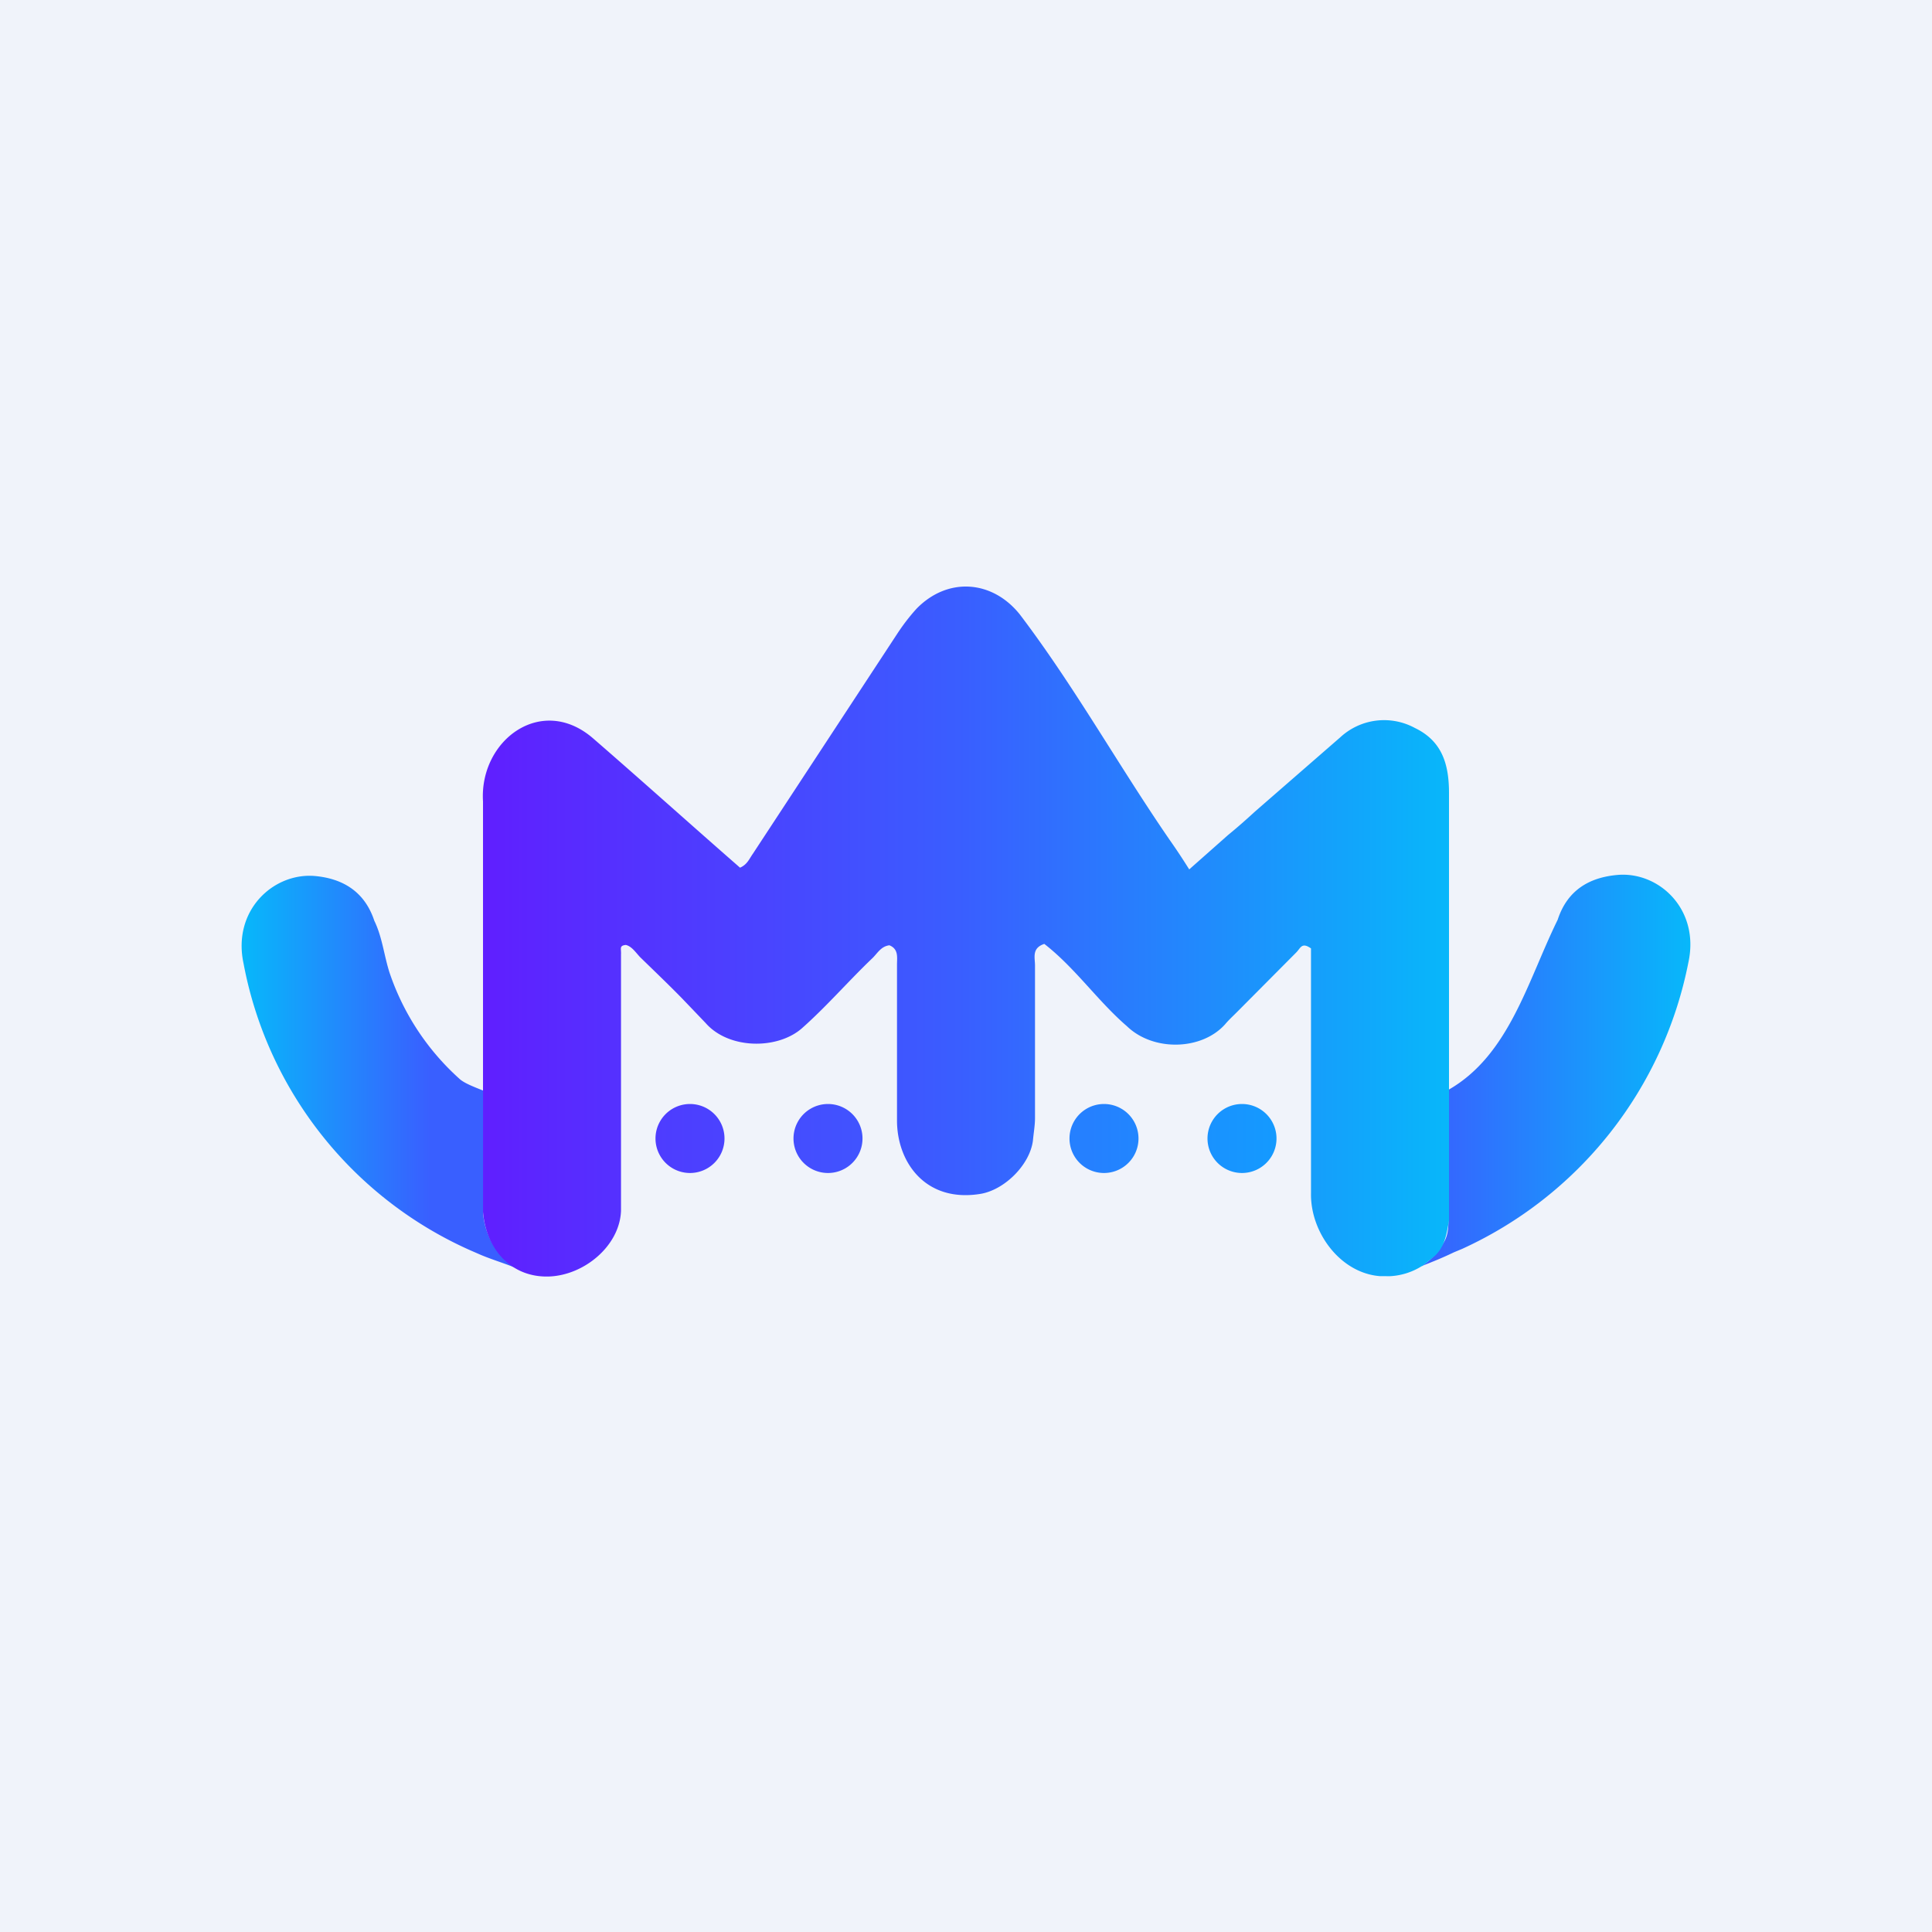 <svg width="56" height="56" viewBox="0 0 56 56" xmlns="http://www.w3.org/2000/svg"><path fill="#F0F3FA" d="M0 0h56v56H0z"/><path d="M20 34a1 1 0 1 0 0-2 1 1 0 0 0 0 2Z" fill="url(#apjijzi3x)"/><path d="M24 34a1 1 0 1 0 0-2 1 1 0 0 0 0 2Z" fill="url(#bpjijzi3x)"/><path d="M32 34a1 1 0 1 0 0-2 1 1 0 0 0 0 2Z" fill="url(#cpjijzi3x)"/><path d="M36 34a1 1 0 1 0 0-2 1 1 0 0 0 0 2Z" fill="url(#dpjijzi3x)"/><path d="M14 31.61c-.19-.08-.5-.19-.66-.32a7.25 7.25 0 0 1-2.05-3.1c-.16-.5-.21-1.03-.44-1.5-.28-.85-.92-1.23-1.74-1.3-1.2-.09-2.38 1.01-2.05 2.54a11.4 11.4 0 0 0 6.57 8.31l.23.1c.31.14.74.27 1.06.4a2.11 2.11 0 0 1-.92-1.6" fill="url(#epjijzi3x)"/><path d="M42 31.58c1.75-1.01 2.28-3.15 3.15-4.92.28-.86.92-1.23 1.74-1.3 1.2-.1 2.38 1 2.05 2.53a11.58 11.58 0 0 1-6.56 8.31l-.24.1c-.31.15-.63.28-.94.4.27-.17.49-.4.65-.69.17-.28.12-.59.15-.91" fill="url(#fpjijzi3x)"/><path d="M32.67 29.75c.76.73 2.16.7 2.84-.06.1-.12.22-.23.33-.34l1.73-1.74c.13-.13.16-.31.43-.12V34.59c-.02 1.12.84 2.31 2 2.4h.17a1.36 1.36 0 0 0 .14 0c.32-.02.63-.12.9-.29h.01a28.71 28.71 0 0 1 .25-.2l.12-.1c.29-.27.34-.63.41-1.02v-12.4c0-.86-.22-1.51-.99-1.88a1.87 1.87 0 0 0-2.16.27l-2.47 2.15c-.25.23-.51.46-.78.68l-1.13 1c-.2-.32-.38-.59-.57-.86-1.48-2.15-2.76-4.45-4.34-6.53-.8-1-2.09-1.09-2.99-.17-.21.23-.4.48-.57.74l-4.18 6.37c-.1.14-.16.31-.37.4-1.42-1.24-2.82-2.5-4.25-3.74-1.5-1.31-3.31.05-3.2 1.82v11.9c.09 1.09.83 1.91 1.92 1.87 1.02-.04 2.04-.89 2.08-1.9v-7.44c.01-.16-.06-.25.14-.27.17.04.28.21.41.35.41.4.83.8 1.23 1.21l.67.7c.67.77 2.09.78 2.8.15s1.34-1.36 2.03-2.02c.15-.14.25-.35.5-.38.27.11.22.35.22.56v4.54c.01 1.2.83 2.35 2.39 2.11.71-.1 1.46-.84 1.55-1.55.02-.22.06-.44.06-.65v-4.43c0-.22-.1-.5.27-.62.9.7 1.55 1.66 2.4 2.39Z" fill="url(#gpjijzi3x)"/><defs><linearGradient id="apjijzi3x" x1="26.36" y1="33" x2="19.05" y2="33" gradientUnits="userSpaceOnUse"><stop stop-color="#4055FF"/><stop offset="1" stop-color="#4E3CFF"/></linearGradient><linearGradient id="bpjijzi3x" x1="25.42" y1="33" x2="18.11" y2="33" gradientUnits="userSpaceOnUse"><stop stop-color="#4055FF"/><stop offset="1" stop-color="#4E3CFF"/></linearGradient><linearGradient id="cpjijzi3x" x1="38.68" y1="33" x2="31.57" y2="33" gradientUnits="userSpaceOnUse"><stop stop-color="#129DFF"/><stop offset="1" stop-color="#2580FF"/></linearGradient><linearGradient id="dpjijzi3x" x1="37.7" y1="33" x2="30.59" y2="33" gradientUnits="userSpaceOnUse"><stop stop-color="#129DFF"/><stop offset="1" stop-color="#2580FF"/></linearGradient><linearGradient id="epjijzi3x" x1="7" y1="31.06" x2="14.8" y2="31.06" gradientUnits="userSpaceOnUse"><stop stop-color="#07B8FA"/><stop offset=".7" stop-color="#395FFF"/></linearGradient><linearGradient id="fpjijzi3x" x1="41.2" y1="31.03" x2="49" y2="31.03" gradientUnits="userSpaceOnUse"><stop stop-color="#395FFF"/><stop offset="1" stop-color="#07B8FA"/></linearGradient><linearGradient id="gpjijzi3x" x1="13.86" y1="27" x2="42.17" y2="27" gradientUnits="userSpaceOnUse"><stop stop-color="#601EFF"/><stop offset=".5" stop-color="#395FFF"/><stop offset="1" stop-color="#07B8FA"/></linearGradient></defs></svg>